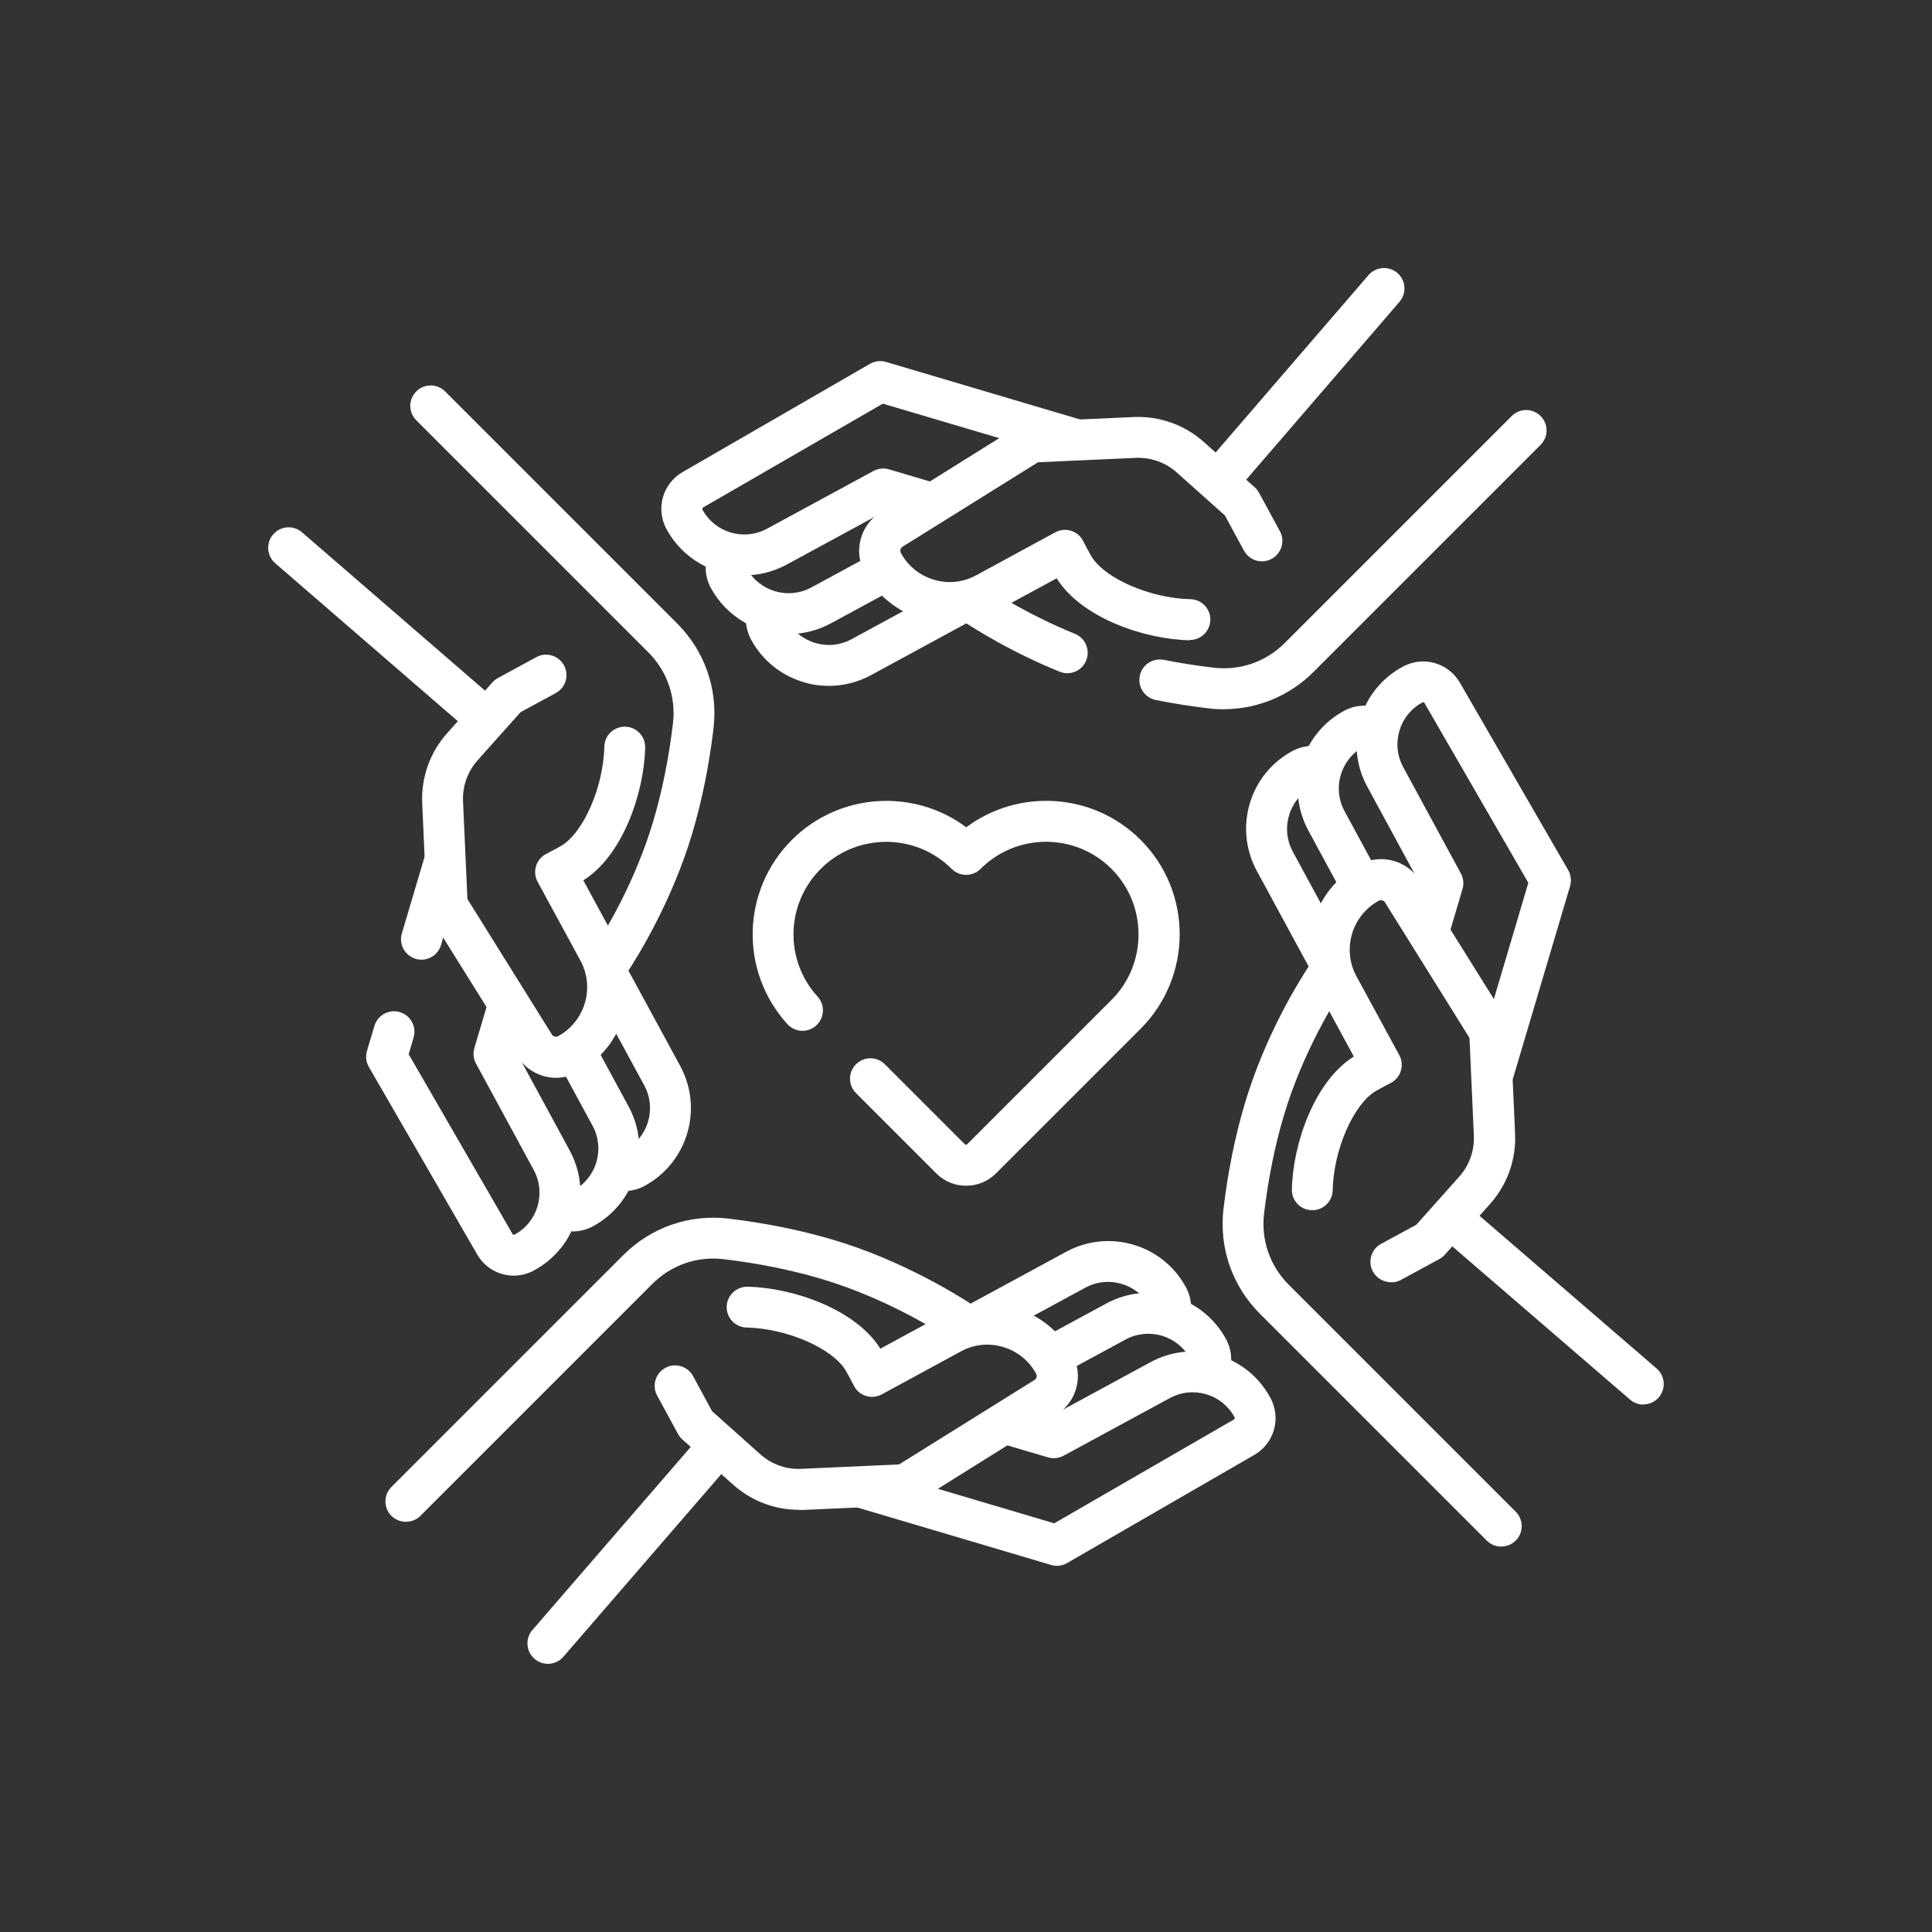<svg xmlns="http://www.w3.org/2000/svg" id="_&#x5716;&#x5C64;_1" data-name="&#x5716;&#x5C64; 1" viewBox="0 0 150 150"><rect x="0" y="0" width="150" height="150" fill="#333333" stroke="none"/><defs><style>      .cls-1 {        fill: #fff;      }    </style></defs><g id="g4264"><g id="g4270"><g id="path4272"><path class="cls-1" d="M47.27,76.36c-.3,0-.6-.09-.87-.26-.73-.48-.93-1.47-.45-2.2,.96-1.45,3.34-5.34,4.77-10.15,.7-2.36,1.21-4.91,1.53-7.6,.24-2.04-.46-4.05-1.92-5.51l-18.01-18.01c-.62-.62-.62-1.62,0-2.24s1.62-.62,2.24,0l18.01,18.01c2.15,2.15,3.18,5.11,2.83,8.13-.34,2.86-.89,5.6-1.64,8.13-1.55,5.21-4.13,9.43-5.16,11-.31,.46-.81,.71-1.33,.71Z"></path></g></g><g id="g4274"><g id="path4276"><path class="cls-1" d="M48.48,92.48c-.3,0-.6-.04-.9-.13-.84-.24-1.34-1.11-1.1-1.96,.24-.84,1.11-1.34,1.96-1.1,.03,0,.07,0,.1-.01,1.79-.97,2.45-3.22,1.48-5.01l-4.15-7.64c-.42-.77-.13-1.73,.64-2.15,.77-.42,1.73-.13,2.15,.64l4.15,7.64c1.81,3.33,.57,7.5-2.76,9.31-.49,.27-1.03,.4-1.57,.4Z"></path></g></g><g id="g4278"><g id="path4280"><path class="cls-1" d="M37.39,57.08c-.37,0-.74-.13-1.04-.39l-14.98-12.96c-.66-.57-.74-1.58-.16-2.24,.57-.66,1.58-.74,2.24-.16l14.98,12.96c.66,.57,.74,1.58,.16,2.24-.31,.36-.76,.55-1.2,.55Z"></path></g></g><g id="g4282"><g id="path4284"><path class="cls-1" d="M44.46,95.6c-.37,0-.74-.06-1.09-.19-.83-.29-1.26-1.2-.97-2.02s1.2-1.26,2.02-.97c.04,.01,.07,.01,.11,0,1.79-.97,2.45-3.22,1.48-5.01l-2.66-4.91c-.42-.77-.13-1.73,.64-2.15,.77-.42,1.73-.13,2.15,.64l2.66,4.91c1.81,3.33,.57,7.5-2.76,9.31-.49,.26-1.03,.4-1.58,.4Z"></path></g></g><g id="g4286"><g id="path4288"><path class="cls-1" d="M32.72,74.51c-.15,0-.3-.02-.45-.07-.84-.25-1.32-1.13-1.07-1.97l1.74-5.86c.25-.84,1.13-1.32,1.97-1.07,.84,.25,1.32,1.13,1.07,1.97l-1.74,5.86c-.2,.69-.84,1.14-1.52,1.14Z"></path></g></g><g id="g4290"><g id="path4292"><path class="cls-1" d="M39.89,99.04c-1.14,0-2.24-.59-2.85-1.66l-8.4-14.54c-.22-.38-.27-.83-.15-1.24l.58-1.95c.25-.84,1.13-1.32,1.97-1.07,.84,.25,1.32,1.13,1.07,1.97l-.38,1.3,8.06,13.95c.03,.06,.11,.08,.17,.05,1.79-.97,2.45-3.22,1.48-5.01l-4.48-8.26c-.2-.37-.25-.8-.13-1.21l1.06-3.57c.25-.84,1.13-1.32,1.97-1.07,.84,.25,1.32,1.13,1.07,1.97l-.87,2.94,4.17,7.68c1.81,3.33,.57,7.5-2.76,9.31-.51,.28-1.05,.41-1.59,.41Z"></path></g></g><g id="g4294"><g id="path4296"><path class="cls-1" d="M43.18,83.68c-1.18,0-2.34-.59-3.01-1.66l-6.79-10.87c-.14-.23-.23-.5-.24-.77l-.36-8c-.09-2.02,.6-3.96,1.94-5.46l3.51-3.94c.12-.14,.27-.25,.43-.34l2.98-1.62c.77-.42,1.73-.13,2.15,.64,.42,.77,.13,1.73-.64,2.15l-2.73,1.48-3.33,3.73c-.79,.88-1.19,2.02-1.14,3.2l.34,7.58,6.56,10.52c.1,.16,.31,.22,.48,.13,2.09-1.14,2.87-3.77,1.74-5.86l-3.33-6.13c-.2-.37-.25-.81-.12-1.22,.12-.41,.41-.75,.78-.94,.38-.2,1.01-.53,1.19-.64,1.74-1.06,3.26-4.58,3.33-7.69,.02-.88,.75-1.57,1.62-1.55,.88,.02,1.57,.74,1.55,1.62-.08,3.6-1.79,8.43-4.8,10.31l2.57,4.74c1.97,3.63,.62,8.19-3.01,10.16-.53,.29-1.11,.43-1.68,.43Z"></path></g></g><g id="g4298"><g id="path4300"><path class="cls-1" d="M116.56,120.08c-.41,0-.81-.16-1.12-.46l-17.62-17.62c-2.15-2.15-3.18-5.11-2.83-8.13,.34-2.86,.89-5.6,1.64-8.13,1.56-5.28,4.17-9.51,5.22-11.08,.49-.73,1.47-.93,2.2-.44,.73,.49,.93,1.47,.44,2.2-.76,1.13-3.34,5.22-4.82,10.22-.7,2.36-1.21,4.91-1.53,7.6-.24,2.04,.46,4.05,1.92,5.51l17.62,17.62c.62,.62,.62,1.62,0,2.24-.31,.31-.72,.46-1.12,.46Z"></path></g></g><g id="g4302"><g id="path4304"><path class="cls-1" d="M103.07,75.99c-.56,0-1.11-.3-1.4-.83l-4.09-7.54c-.87-1.61-1.07-3.47-.55-5.23,.52-1.76,1.7-3.21,3.31-4.08,.58-.31,1.23-.45,1.88-.39,.87,.08,1.52,.85,1.44,1.73-.08,.87-.85,1.52-1.73,1.44-.03,0-.06,0-.07,.02-.87,.47-1.5,1.25-1.78,2.2-.28,.95-.18,1.94,.29,2.81l4.09,7.54c.42,.77,.13,1.73-.64,2.15-.24,.13-.5,.19-.76,.19Z"></path></g></g><g id="g4306"><g id="path4308"><path class="cls-1" d="M127.59,109.05c-.37,0-.74-.13-1.04-.39l-14.59-12.58c-.66-.57-.74-1.57-.17-2.24,.57-.66,1.57-.74,2.24-.17l14.59,12.58c.66,.57,.74,1.57,.17,2.24-.31,.36-.76,.55-1.2,.55Z"></path></g></g><g id="g4310"><g id="path4312"><path class="cls-1" d="M105.65,70.24c-.56,0-1.11-.3-1.4-.83l-2.66-4.91c-1.81-3.33-.57-7.5,2.76-9.31,.87-.47,1.89-.53,2.81-.16,.81,.33,1.21,1.25,.88,2.06-.33,.81-1.25,1.21-2.06,.88-.03-.01-.07-.02-.11,0-1.79,.97-2.45,3.22-1.48,5.01l2.66,4.91c.42,.77,.13,1.73-.64,2.15-.24,.13-.5,.19-.76,.19Z"></path></g></g><g id="g4314"><g id="path4316"><path class="cls-1" d="M115.99,84.72c-.15,0-.3-.02-.45-.07-.84-.25-1.32-1.13-1.07-1.97l4.19-14.14-8.06-13.95c-.04-.06-.11-.08-.17-.05-.87,.47-1.5,1.25-1.78,2.2-.28,.95-.18,1.94,.29,2.81l4.48,8.26c.2,.37,.25,.8,.13,1.21l-1.07,3.61c-.25,.84-1.13,1.32-1.97,1.07-.84-.25-1.32-1.13-1.07-1.97l.88-2.98-4.17-7.68c-.87-1.61-1.07-3.47-.55-5.23,.52-1.76,1.7-3.21,3.31-4.08,1.59-.86,3.53-.31,4.44,1.25l8.4,14.54c.22,.38,.27,.83,.15,1.25l-4.39,14.79c-.2,.69-.84,1.14-1.52,1.14Z"></path></g></g><g id="g4318"><g id="path4320"><path class="cls-1" d="M107.99,99.55c-.56,0-1.11-.3-1.4-.83-.42-.77-.13-1.73,.64-2.15l2.73-1.48,3.33-3.73c.79-.88,1.19-2.02,1.14-3.2l-.34-7.58-6.56-10.52c-.1-.16-.31-.22-.48-.13-2.09,1.14-2.87,3.77-1.74,5.86l3.33,6.13c.2,.37,.25,.81,.12,1.22-.12,.41-.41,.75-.78,.94-.38,.2-1.01,.53-1.19,.64-1.73,1.06-3.26,4.58-3.32,7.69-.02,.88-.75,1.57-1.62,1.55-.88-.02-1.57-.74-1.55-1.62,.08-3.6,1.79-8.43,4.81-10.31l-2.57-4.74c-1.97-3.63-.62-8.19,3.01-10.16,1.64-.89,3.7-.35,4.69,1.24l6.79,10.87c.14,.23,.23,.5,.24,.77l.36,8c.09,2.02-.6,3.96-1.94,5.46l-3.51,3.94c-.12,.14-.27,.25-.43,.34l-2.98,1.62c-.24,.13-.5,.19-.76,.19Z"></path></g></g><g id="g4322"><g id="path4324"><path class="cls-1" d="M31.51,118.15c-.41,0-.81-.16-1.12-.46-.62-.62-.62-1.62,0-2.24l18.01-18.01c2.15-2.15,5.11-3.18,8.13-2.83,2.86,.34,5.6,.89,8.13,1.64,5.45,1.61,9.87,4.41,11.1,5.23,.73,.49,.93,1.47,.44,2.2-.49,.73-1.47,.93-2.2,.44-1.13-.76-5.22-3.34-10.24-4.83-2.36-.7-4.91-1.21-7.6-1.53-2.04-.24-4.05,.46-5.51,1.92l-18.01,18.01c-.31,.31-.72,.46-1.12,.46Z"></path></g></g><g id="g4326"><g id="path4328"><path class="cls-1" d="M75.83,104.35c-.56,0-1.11-.3-1.4-.83-.42-.77-.13-1.73,.64-2.15l7.7-4.18c1.61-.87,3.47-1.07,5.23-.55,1.76,.52,3.21,1.7,4.08,3.31,.33,.61,.46,1.3,.37,1.98-.11,.87-.9,1.49-1.77,1.38-.87-.11-1.49-.9-1.38-1.77,0-.04,0-.06-.02-.08-.47-.87-1.25-1.5-2.2-1.78-.95-.28-1.94-.18-2.81,.29l-7.7,4.18c-.24,.13-.5,.19-.76,.19Z"></path></g></g><g id="g4330"><g id="path4332"><path class="cls-1" d="M42.54,129.18c-.37,0-.74-.13-1.04-.39-.66-.57-.74-1.58-.16-2.24l13.1-15.15c.57-.66,1.58-.74,2.24-.16,.66,.57,.74,1.58,.16,2.24l-13.1,15.15c-.31,.36-.76,.55-1.2,.55Z"></path></g></g><g id="g4334"><g id="path4336"><path class="cls-1" d="M93.94,107.61c-.15,0-.3-.02-.45-.06-.84-.25-1.32-1.13-1.08-1.97,0-.03,0-.07-.01-.1-.97-1.79-3.22-2.45-5.01-1.48l-4.91,2.66c-.77,.42-1.73,.13-2.15-.64-.42-.77-.13-1.73,.64-2.15l4.91-2.66c3.33-1.81,7.5-.57,9.31,2.76,.42,.77,.51,1.66,.27,2.5-.2,.69-.84,1.14-1.52,1.14Z"></path></g></g><g id="g4338"><g id="path4340"><path class="cls-1" d="M82.05,121.57c-.15,0-.3-.02-.45-.07l-14.98-4.44c-.84-.25-1.32-1.13-1.07-1.97,.25-.84,1.13-1.32,1.97-1.07l14.33,4.25,13.95-8.06c.06-.04,.08-.11,.05-.18-.47-.87-1.25-1.5-2.2-1.78-.95-.28-1.94-.18-2.81,.29l-8.26,4.48c-.37,.2-.8,.25-1.21,.13l-3.59-1.06c-.84-.25-1.32-1.13-1.07-1.97,.25-.84,1.13-1.32,1.97-1.07l2.96,.88,7.68-4.17c1.61-.87,3.47-1.07,5.23-.55,1.76,.52,3.21,1.7,4.08,3.31,.86,1.59,.31,3.54-1.25,4.44l-14.54,8.4c-.24,.14-.52,.21-.79,.21Z"></path></g></g><g id="g4342"><g id="path4344"><path class="cls-1" d="M62.03,117.22c-1.89,0-3.69-.69-5.11-1.95l-3.94-3.51c-.14-.12-.25-.27-.34-.43l-1.62-2.98c-.42-.77-.13-1.73,.64-2.15,.77-.42,1.73-.13,2.15,.64l1.48,2.73,3.73,3.33c.88,.79,2.02,1.2,3.2,1.14l7.58-.34,10.52-6.56c.16-.1,.22-.31,.13-.48-.55-1.01-1.46-1.75-2.57-2.08-1.11-.33-2.27-.21-3.29,.35l-6.13,3.33c-.37,.2-.81,.25-1.22,.12-.41-.12-.75-.41-.94-.79-.2-.38-.53-1.01-.64-1.19-1.06-1.74-4.58-3.26-7.69-3.33-.88-.02-1.57-.74-1.55-1.62,.02-.86,.73-1.55,1.59-1.55,.01,0,.02,0,.03,0,3.6,.08,8.43,1.79,10.31,4.81l4.74-2.57c1.76-.95,3.79-1.17,5.71-.6,1.92,.57,3.5,1.85,4.46,3.61,.89,1.64,.35,3.7-1.24,4.69l-10.87,6.79c-.23,.14-.5,.23-.77,.24l-8,.36c-.12,0-.24,0-.35,0Z"></path></g></g><g id="g4346"><g id="path4348"><path class="cls-1" d="M82.87,52.27c-.2,0-.4-.04-.6-.12-3.71-1.5-6.55-3.29-7.6-3.99-.73-.49-.93-1.47-.44-2.2,.49-.73,1.47-.93,2.2-.44,.97,.64,3.6,2.3,7.03,3.69,.81,.33,1.2,1.26,.87,2.07-.25,.62-.84,.99-1.47,.99Z"></path></g></g><g id="g4350"><g id="path4352"><path class="cls-1" d="M64.35,53.25c-.66,0-1.31-.09-1.96-.29-1.76-.52-3.21-1.7-4.08-3.31-.33-.62-.46-1.31-.37-2,.11-.87,.91-1.48,1.78-1.37,.87,.11,1.48,.91,1.37,1.78,0,.04,0,.07,.01,.08,.47,.87,1.25,1.5,2.2,1.78,.95,.28,1.94,.18,2.81-.29l7.64-4.15c.77-.42,1.73-.13,2.15,.64,.42,.77,.13,1.73-.64,2.15l-7.64,4.15c-1.02,.55-2.14,.83-3.27,.83Z"></path></g></g><g id="g4354"><g id="path4356"><path class="cls-1" d="M94.85,38.62c-.37,0-.74-.13-1.04-.39-.66-.57-.74-1.57-.17-2.24l12.61-14.63c.57-.66,1.57-.74,2.24-.17,.66,.57,.74,1.57,.17,2.24l-12.61,14.63c-.31,.36-.76,.55-1.2,.55Z"></path></g></g><g id="g4358"><g id="path4360"><path class="cls-1" d="M95.03,55.07c-.39,0-.77-.02-1.16-.07-1.39-.16-2.78-.38-4.13-.65-.86-.17-1.42-1.01-1.25-1.87,.17-.86,1.01-1.42,1.87-1.25,1.27,.25,2.57,.46,3.88,.61,2.04,.24,4.05-.46,5.51-1.92l17.62-17.62c.62-.62,1.62-.62,2.24,0,.62,.62,.62,1.62,0,2.24l-17.62,17.62c-1.87,1.87-4.36,2.9-6.96,2.9Z"></path></g></g><g id="g4362"><g id="path4364"><path class="cls-1" d="M61.24,49.24c-2.44,0-4.8-1.3-6.05-3.59-.51-.93-.53-2.06-.07-3.02,.38-.79,1.33-1.12,2.12-.74,.79,.38,1.12,1.33,.74,2.12-.01,.02-.03,.07,0,.12,.97,1.79,3.22,2.45,5.01,1.48l4.91-2.66c.77-.42,1.73-.13,2.15,.64,.42,.77,.13,1.73-.64,2.15l-4.91,2.66c-1.04,.56-2.16,.83-3.26,.83Z"></path></g></g><g id="g4366"><g id="path4368"><path class="cls-1" d="M57.8,44.68c-2.44,0-4.8-1.3-6.05-3.59-.86-1.59-.31-3.54,1.25-4.44l14.54-8.4c.38-.22,.83-.27,1.25-.15l15.14,4.49c.84,.25,1.32,1.13,1.07,1.97-.25,.84-1.13,1.32-1.97,1.07l-14.49-4.29-13.95,8.06c-.06,.04-.08,.11-.05,.17,.97,1.79,3.22,2.45,5.01,1.48l8.26-4.48c.37-.2,.8-.25,1.21-.13l3.41,1.01c.84,.25,1.32,1.13,1.07,1.97-.25,.84-1.13,1.32-1.97,1.07l-2.78-.82-7.68,4.17c-1.04,.56-2.16,.83-3.26,.83Z"></path></g></g><g id="g4370"><g id="path4372"><path class="cls-1" d="M92.38,49.71s-.02,0-.03,0c-3.6-.08-8.43-1.79-10.31-4.81l-4.74,2.57c-1.76,.95-3.79,1.17-5.71,.6-1.92-.57-3.5-1.85-4.46-3.61-.89-1.64-.35-3.7,1.24-4.69l10.87-6.79c.23-.14,.5-.23,.77-.24l8-.36c2.02-.09,3.96,.6,5.46,1.94l3.94,3.51c.14,.12,.25,.27,.34,.43l1.62,2.98c.42,.77,.13,1.73-.64,2.15-.77,.42-1.73,.13-2.15-.64l-1.48-2.73-3.73-3.33c-.88-.79-2.02-1.19-3.2-1.14l-7.58,.34-10.52,6.56c-.16,.1-.22,.31-.13,.48,.55,1.01,1.46,1.75,2.57,2.08,1.11,.33,2.27,.21,3.29-.35l6.13-3.33c.37-.2,.81-.25,1.22-.12,.41,.12,.75,.41,.94,.79,.2,.38,.53,1.01,.64,1.19,1.06,1.74,4.58,3.26,7.69,3.33,.88,.02,1.57,.74,1.55,1.62-.02,.86-.73,1.55-1.59,1.55Z"></path></g></g><g id="g4374"><g id="path4376"><path class="cls-1" d="M75,92.06c-.84,0-1.68-.32-2.31-.96l-6.23-6.23c-.62-.62-.62-1.62,0-2.24,.62-.62,1.62-.62,2.24,0l6.23,6.23s.1,.04,.14,0l11.23-11.23c2.8-2.8,2.79-7.37,0-10.17-2.8-2.8-7.36-2.81-10.17,0-.62,.62-1.62,.62-2.24,0-2.81-2.8-7.37-2.8-10.17,0-2.72,2.72-2.83,7.08-.24,9.92,.59,.65,.54,1.65-.11,2.24-.65,.59-1.65,.54-2.24-.11-3.72-4.1-3.57-10.38,.35-14.3,3.68-3.68,9.48-4.01,13.54-.98,4.06-3.03,9.85-2.71,13.54,.98,4.04,4.04,4.04,10.61,0,14.66l-11.23,11.23c-.64,.64-1.48,.96-2.31,.96Z"></path></g></g></g></svg>